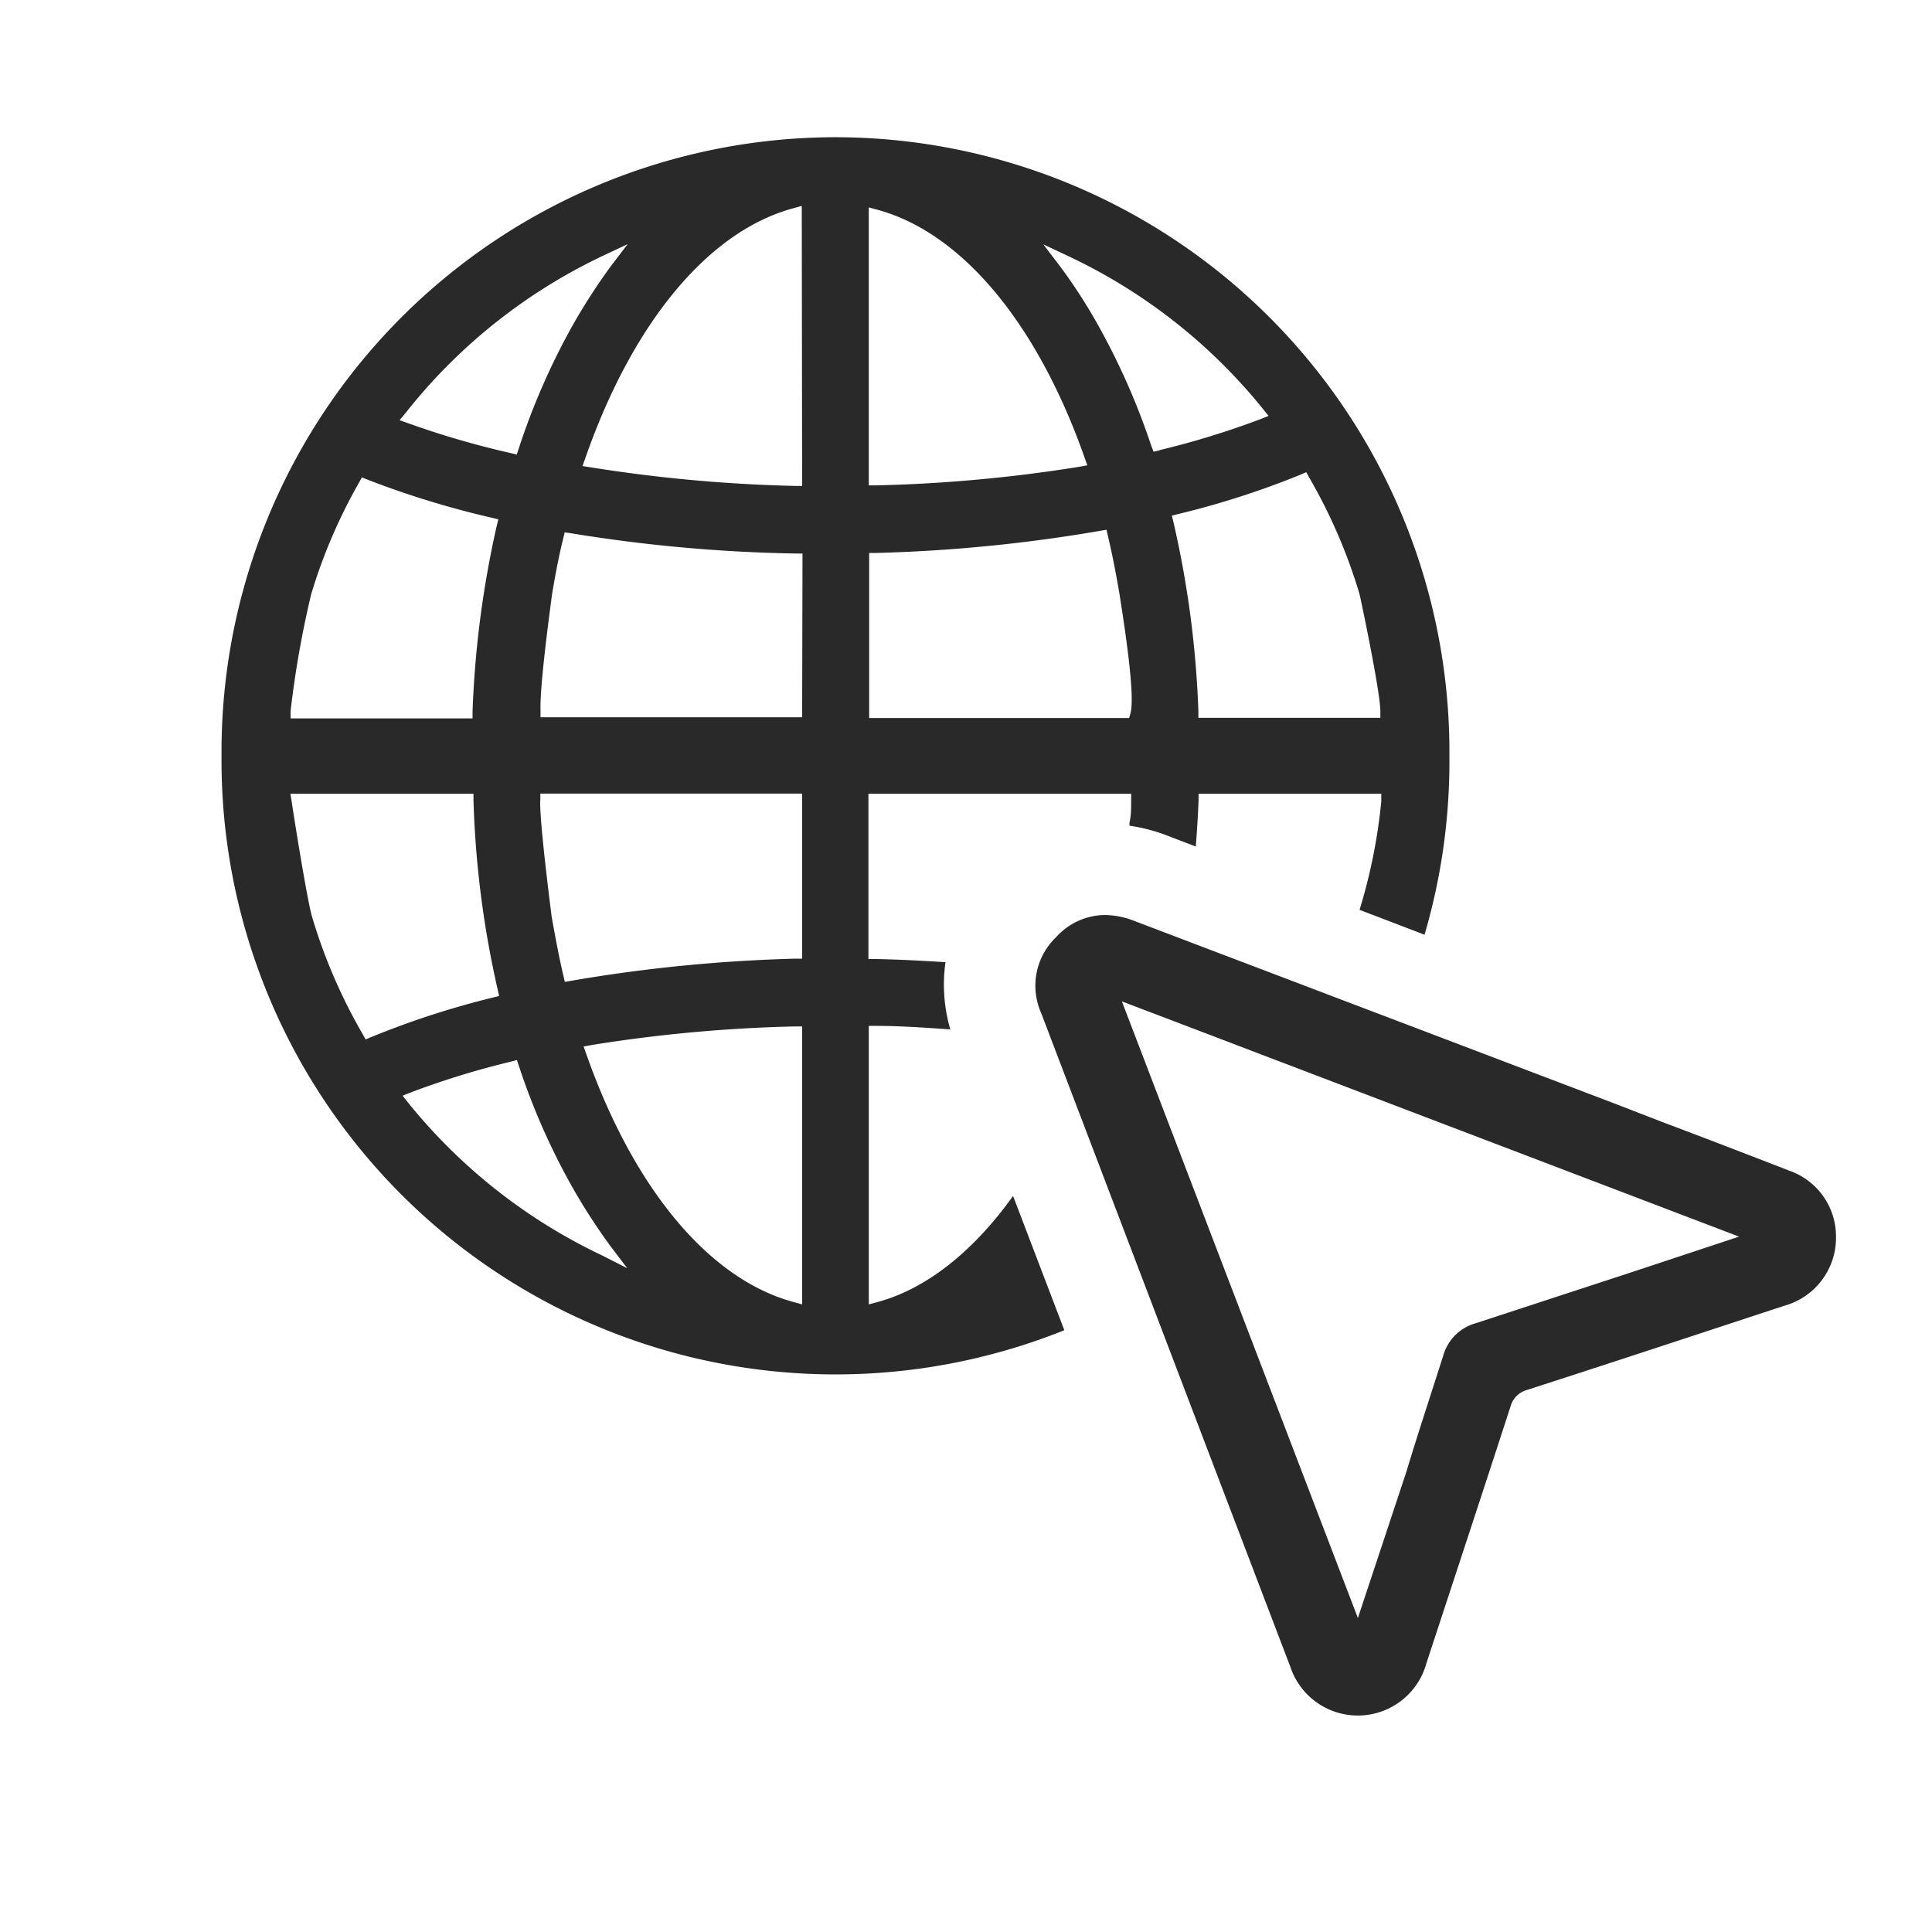 <svg id="Capa_1" data-name="Capa 1" xmlns="http://www.w3.org/2000/svg" viewBox="0 0 104.05 104.05"><path d="M45,7.39A33.1,33.1,0,0,0,11.93,40.46V41A33.07,33.07,0,0,0,57.32,71.64l-2.76-7.23c-2.15,3-4.67,5-7.29,5.71l-.48.13v-15h.39c1.26,0,2.58.09,4,.19a8.64,8.64,0,0,1-.26-3.62c-1.42-.09-2.63-.15-3.78-.17h-.37V42.75H60.92l0,.39c0,.39,0,.78-.09,1.16v.17a9.14,9.14,0,0,1,2,.52l1.57.6c.07-.89.12-1.71.15-2.48v-.36h9.84l0,.41A29.5,29.5,0,0,1,73.22,49l3.5,1.34A33.11,33.11,0,0,0,78.06,41v-.49A33.1,33.1,0,0,0,45,7.39ZM21.86,22.22A29.73,29.73,0,0,1,32.42,13.8l1.38-.65-.92,1.21a32.92,32.92,0,0,0-2,3.09,37.32,37.32,0,0,0-2.94,6.7l-.11.33-.33-.08A47,47,0,0,1,22,22.8l-.48-.17ZM15.65,38.29A53.61,53.61,0,0,1,16.76,32v0a28.87,28.87,0,0,1,2.57-6l.16-.29.3.12a48.79,48.79,0,0,0,6.68,2.05l.37.09-.09.36a53.93,53.93,0,0,0-1.3,10v.36h-9.8ZM20,55.85l-.31.13-.16-.29a29.13,29.13,0,0,1-2.71-6.27c-.28-.89-1.08-6-1.11-6.24l-.07-.43h9.86v.36A52.85,52.85,0,0,0,26.8,53.28l.08.36-.36.09A46.11,46.11,0,0,0,20,55.85ZM32.42,67.61A29.83,29.83,0,0,1,22,59.41l-.32-.4.48-.19a44.93,44.93,0,0,1,5.34-1.64l.34-.09.11.33A36.49,36.49,0,0,0,30.86,64a32.92,32.92,0,0,0,2,3.09l.92,1.21ZM43.2,70.25l-.47-.13c-4.54-1.23-8.6-6.1-11.15-13.34l-.15-.42.44-.08a80,80,0,0,1,10.94-1h.39Zm0-18.62h-.36a83.8,83.8,0,0,0-12.07,1.19l-.35.06-.08-.34c-.22-.93-.42-2-.63-3.17-.07-.57-.69-5.41-.61-6.29l0-.34H43.2Zm0-13H29.11l0-.36c-.05-1.44.6-6.06.62-6.26h0c.2-1.19.39-2.16.6-3l.08-.34.35.05a83.07,83.07,0,0,0,12.09,1.09h.37Zm0-12.46h-.38a81.43,81.43,0,0,1-11-1l-.45-.07.15-.42c2.55-7.31,6.63-12.22,11.19-13.46l.47-.13Zm3.59-15,.48.13c4.53,1.24,8.59,6.1,11.14,13.34l.15.42-.44.08a80.25,80.25,0,0,1-10.94,1h-.39Zm14.1,27.22-.08.28h-14V29.78h.37a83.66,83.66,0,0,0,12.06-1.19l.35-.06.08.34c.22.93.42,1.94.63,3.17C60.37,32.56,61.17,37.27,60.89,38.38Zm1.57-14.14-.33.08L62,24a37.57,37.57,0,0,0-2.89-6.54,28.88,28.88,0,0,0-2-3.09l-.92-1.21,1.38.65A29.74,29.74,0,0,1,68,22l.32.4-.48.19A45.61,45.61,0,0,1,62.46,24.24ZM74.34,38.66h-9.8V38.3A53.65,53.65,0,0,0,63.2,28.13l-.09-.36.36-.09a45.85,45.85,0,0,0,6.58-2.12l.3-.13.16.29A29.13,29.13,0,0,1,73.22,32c.06.24,1.12,5.26,1.12,6.3Z" style="fill:#292929"/><path d="M98.88,66.6a3.75,3.75,0,0,0-2.51-3.55c-2.27-.88-4.58-1.77-6.84-2.62l-2.58-1L61.07,49.59a4.38,4.38,0,0,0-1.57-.31,3.56,3.56,0,0,0-2.61,1.18,3.62,3.62,0,0,0-.82,4.09c4.33,11.36,8.84,23.21,13.42,35.21a3.83,3.83,0,0,0,7.33-.18c1.61-4.91,3.07-9.33,4.53-13.83a1.27,1.27,0,0,1,.88-.89c4.77-1.54,9.59-3.13,13.84-4.53A3.8,3.8,0,0,0,98.88,66.6Zm-11.26,2-8.13,2.66A2.52,2.52,0,0,0,77.73,73c-.67,2.1-1.37,4.22-2,6.3l-2.6,7.84L60.42,53.93,93.66,66.6Z" style="fill:#292929"/></svg>
